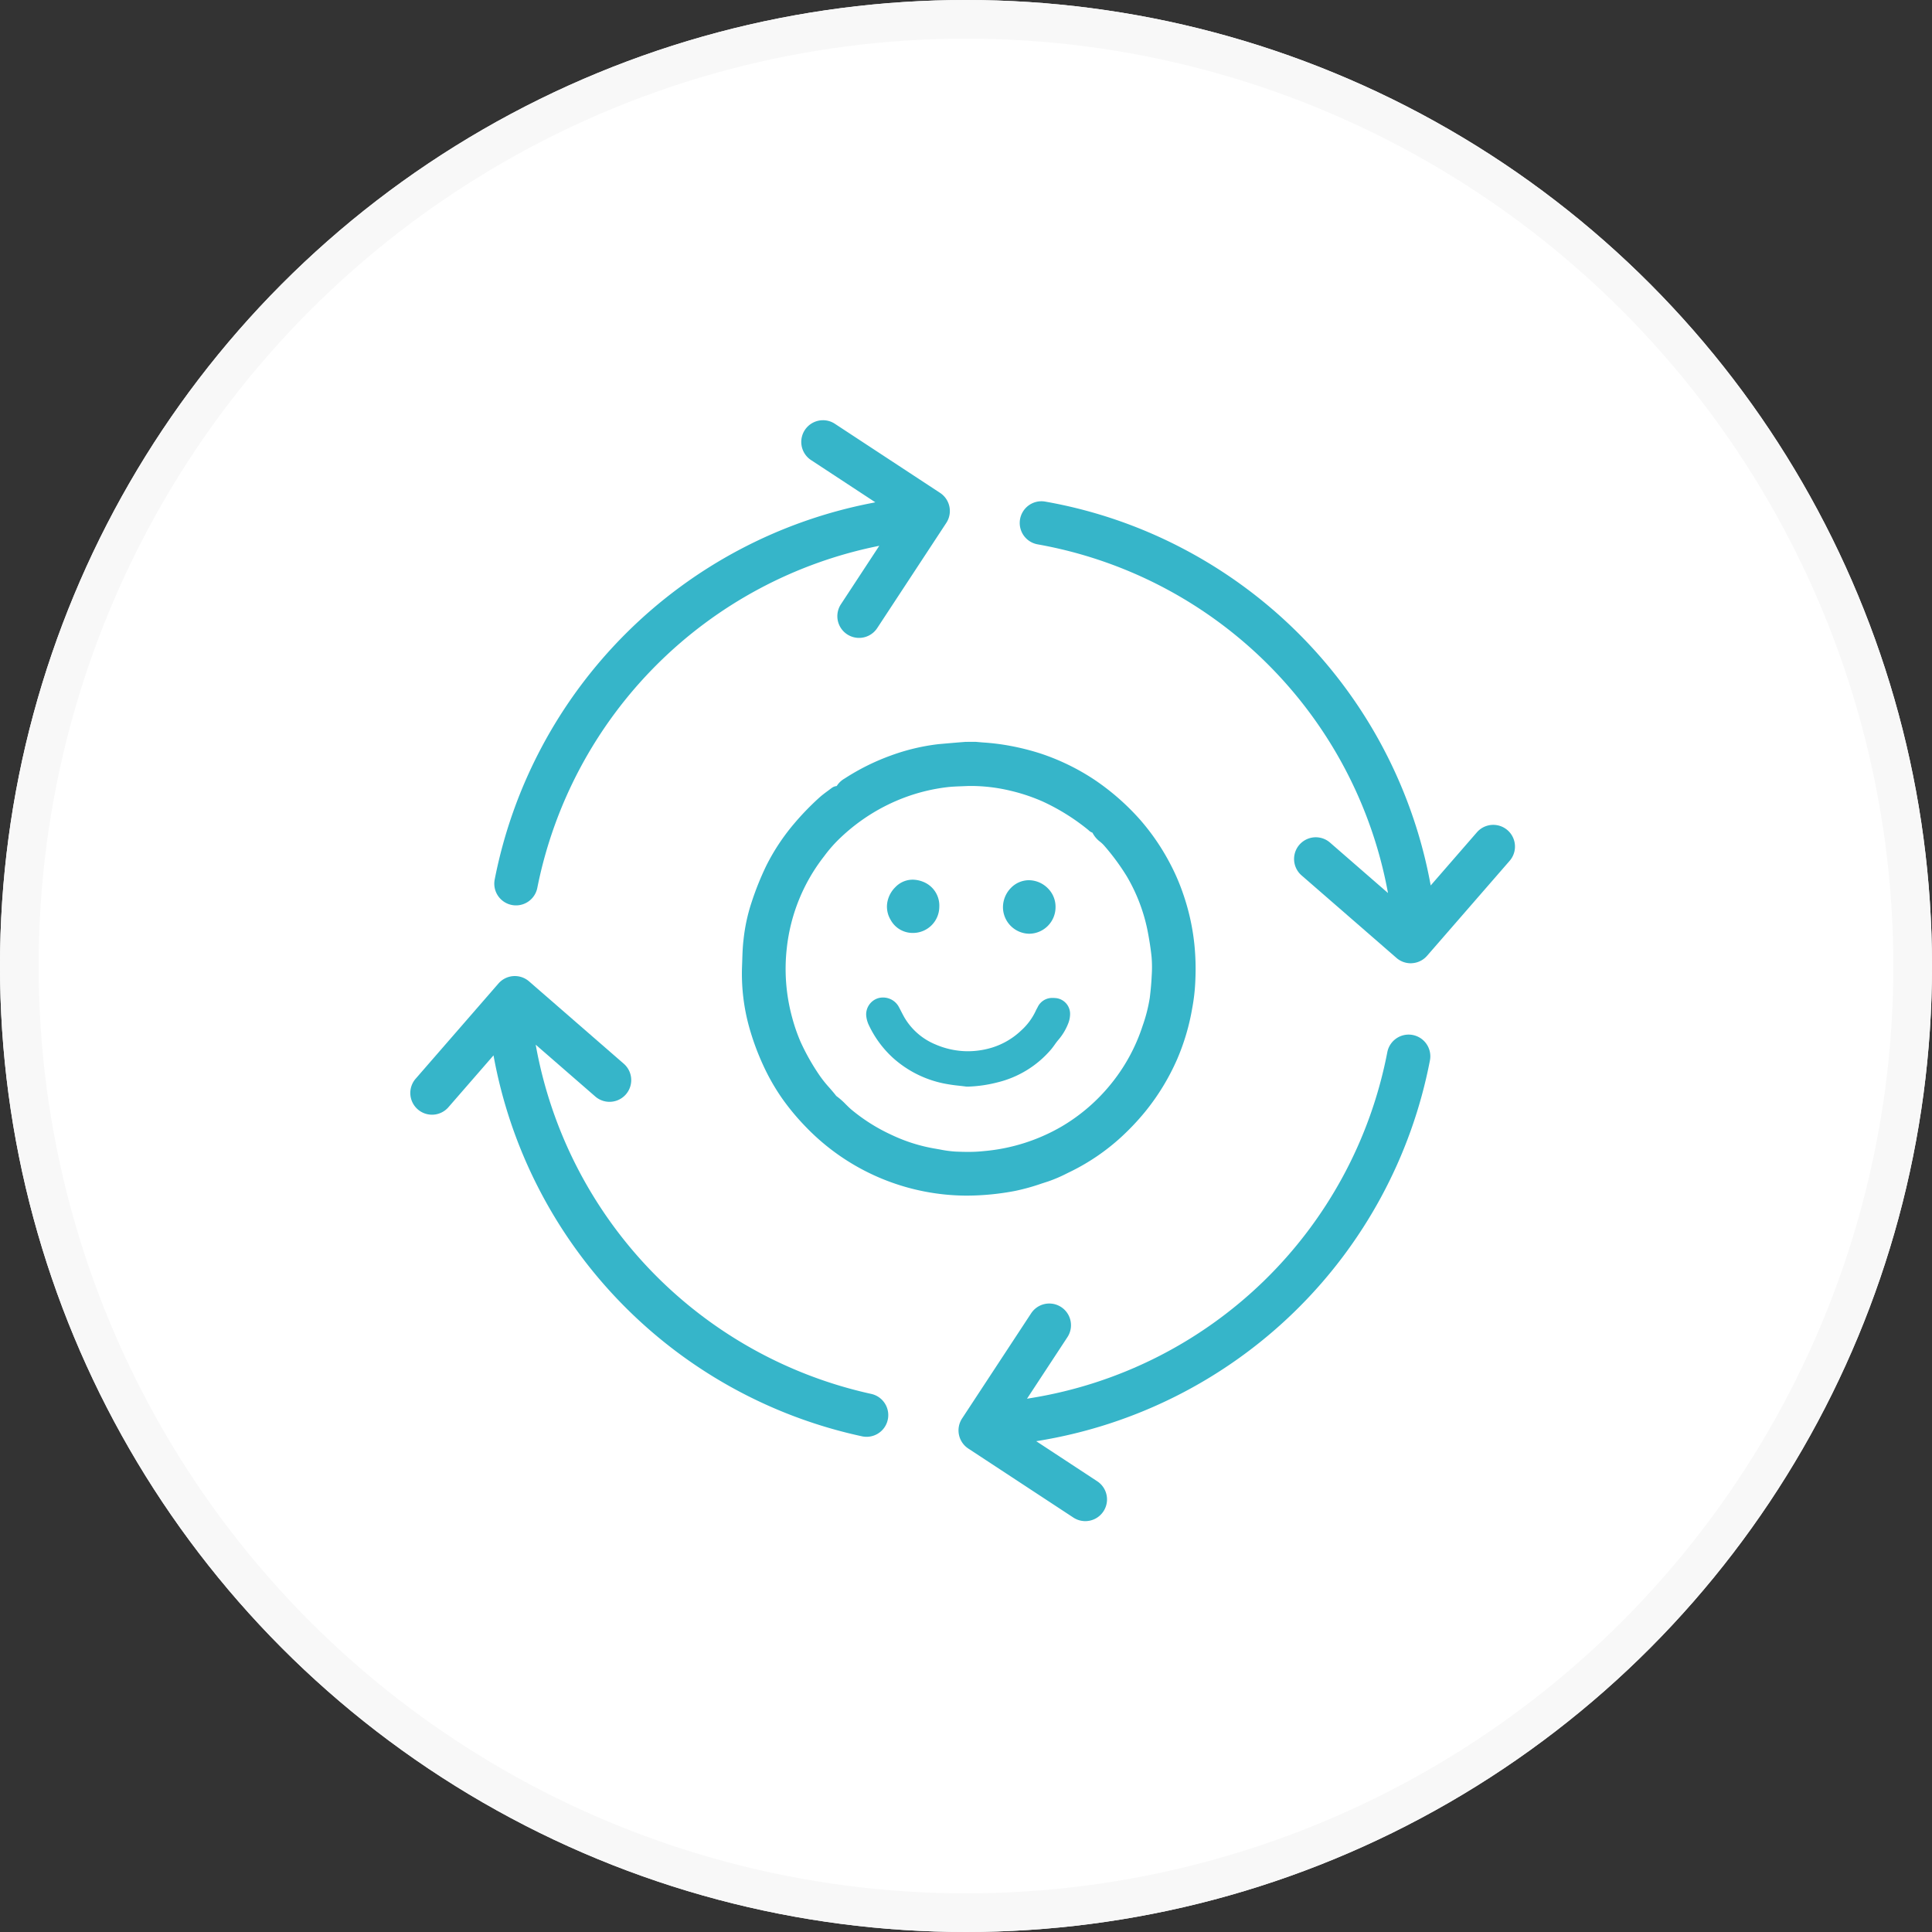 <svg xmlns="http://www.w3.org/2000/svg" width="200" height="200" viewBox="0 0 200 200"><rect x="0" y="0" width="200" height="200" fill="#333333" stroke="none"/><defs><style>.a{fill:#fff;stroke:#f8f8f8;stroke-width:4px;}.b{fill:#36b5c9;}.c{stroke:none;}.d{fill:none;}</style></defs><g transform="translate(-1135 -2653)"><g class="a" transform="translate(1135 2653)"><circle class="c" cx="100" cy="100" r="100"/><circle class="d" cx="100" cy="100" r="98"/></g><g transform="translate(-202.977 2158.501)"><path class="b" d="M1438.944,571.8a31.517,31.517,0,0,1,3.524.411,25.268,25.268,0,0,1,2.984.747,22.958,22.958,0,0,1,5.594,2.716,24.317,24.317,0,0,1,4.608,4.051,22.992,22.992,0,0,1,2.933,4.272,21.4,21.4,0,0,1,1.407,3.234,22.714,22.714,0,0,1,1.123,5.049,24.419,24.419,0,0,1,.106,3.607,19.37,19.37,0,0,1-.32,2.905,22.6,22.6,0,0,1-1.529,5.175,23.337,23.337,0,0,1-3.242,5.314,24.864,24.864,0,0,1-2.426,2.566,21.819,21.819,0,0,1-5.077,3.472,18.486,18.486,0,0,1-2.335,1.024,28.5,28.5,0,0,1-3.307.951,26.71,26.71,0,0,1-4.922.482,22.7,22.7,0,0,1-16.348-7,23.963,23.963,0,0,1-2.353-2.827,21.637,21.637,0,0,1-1.93-3.381,25.923,25.923,0,0,1-1.4-3.795,20.045,20.045,0,0,1-.743-6.172c.039-.919.04-1.845.153-2.755a18.3,18.3,0,0,1,.8-3.745,30.088,30.088,0,0,1,1.509-3.762,21.234,21.234,0,0,1,2.821-4.254,27.653,27.653,0,0,1,2.505-2.593c.406-.366.859-.68,1.3-1.01a.461.461,0,0,1,.275-.1.356.356,0,0,0,.357-.22,1.776,1.776,0,0,1,.643-.62,22.824,22.824,0,0,1,4.695-2.343,21.1,21.1,0,0,1,4.8-1.153c.947-.083,1.894-.169,2.842-.239C1438.312,571.782,1438.638,571.8,1438.944,571.8Zm-.769,3.566c-.727.038-1.457.04-2.179.122a19.435,19.435,0,0,0-4.589,1.116,20.023,20.023,0,0,0-6.713,4.2,14.76,14.76,0,0,0-1.8,2.024,20,20,0,0,0-2.494,4.193,20.254,20.254,0,0,0-1.474,5.573,19.462,19.462,0,0,0,.571,7.377,18.9,18.9,0,0,0,.907,2.608,24.015,24.015,0,0,0,2,3.528c.527.794,1.22,1.454,1.793,2.211a15.89,15.89,0,0,1,1.56,1.4,19.339,19.339,0,0,0,4.3,2.717,17.642,17.642,0,0,0,4.715,1.478,16.862,16.862,0,0,0,2.075.3,19.947,19.947,0,0,0,3.08-.057,20.456,20.456,0,0,0,4.835-1.051,20.2,20.2,0,0,0,3.34-1.54,19.438,19.438,0,0,0,8.635-10.722,16.679,16.679,0,0,0,.751-2.984c.1-.772.169-1.548.206-2.325a13.349,13.349,0,0,0-.014-2.03c-.1-.97-.259-1.938-.449-2.9a18.539,18.539,0,0,0-2.184-5.654,23.984,23.984,0,0,0-2.4-3.258c-.39-.472-1.022-.739-1.194-1.4a.136.136,0,0,0-.11-.068c-.206.018-.3-.135-.441-.242a22.475,22.475,0,0,0-4.769-2.969,19.552,19.552,0,0,0-3.41-1.145A18.184,18.184,0,0,0,1438.175,575.368Zm-14.921,6.059-.02.06.075.011a.174.174,0,0,0-.008-.062C1423.3,581.427,1423.271,581.43,1423.254,581.427Zm35.149,9.994a.66.66,0,0,0,.1-.056c.009-.007,0-.055-.005-.055a.613.613,0,0,0-.1,0C1458.394,591.344,1458.4,591.382,1458.4,591.421Zm-36.791-8.354.026.055.028-.054Z"/><path class="b" d="M1438.343,571.294c.107,0,.213,0,.318,0s.19,0,.283,0l.046,0c.257.024.518.046.771.067a23.258,23.258,0,0,1,2.809.352,25.707,25.707,0,0,1,3.042.763,23.323,23.323,0,0,1,5.714,2.776,24.936,24.936,0,0,1,4.7,4.134,23.345,23.345,0,0,1,3,4.364,21.729,21.729,0,0,1,1.44,3.309,23.325,23.325,0,0,1,1.148,5.16,25.033,25.033,0,0,1,.108,3.681,19.732,19.732,0,0,1-.329,2.98,23.133,23.133,0,0,1-1.566,5.289,23.665,23.665,0,0,1-3.313,5.426,25.691,25.691,0,0,1-2.475,2.617,22.2,22.2,0,0,1-5.194,3.55l-.41.2a14.871,14.871,0,0,1-1.99.851c-.215.068-.429.138-.644.208a21.986,21.986,0,0,1-2.721.758,27.013,27.013,0,0,1-5.014.491h-.041a23.2,23.2,0,0,1-16.672-7.159,24.5,24.5,0,0,1-2.4-2.887,22.025,22.025,0,0,1-1.974-3.459,26.438,26.438,0,0,1-1.428-3.868,20.653,20.653,0,0,1-.76-6.325c.01-.231.017-.467.025-.7.022-.687.045-1.4.132-2.1a18.451,18.451,0,0,1,.826-3.846,30.369,30.369,0,0,1,1.535-3.824,21.863,21.863,0,0,1,2.887-4.354,27.961,27.961,0,0,1,2.55-2.64c.327-.3.679-.555,1.02-.807.1-.077.208-.154.311-.231a1.008,1.008,0,0,1,.517-.2,2.256,2.256,0,0,1,.8-.767,23.453,23.453,0,0,1,4.8-2.391,21.612,21.612,0,0,1,4.916-1.177l.444-.039c.787-.069,1.6-.141,2.4-.2C1438.072,571.3,1438.2,571.294,1438.343,571.294Zm.577,1.008c-.092,0-.185,0-.28,0s-.2,0-.3,0c-.123,0-.224,0-.317.01-.795.059-1.605.13-2.389.2l-.445.039a20.769,20.769,0,0,0-4.688,1.129,22.567,22.567,0,0,0-4.591,2.295,1.273,1.273,0,0,0-.471.443.844.844,0,0,1-.759.472s-.005,0-.007,0c-.1.079-.211.158-.318.236-.336.248-.653.483-.944.745a26.966,26.966,0,0,0-2.46,2.546,20.858,20.858,0,0,0-2.755,4.154,29.556,29.556,0,0,0-1.483,3.7,17.511,17.511,0,0,0-.778,3.643c-.082.656-.1,1.344-.125,2.009-.007.231-.015.47-.025.706a19.663,19.663,0,0,0,.726,6.018,25.471,25.471,0,0,0,1.376,3.722,21.041,21.041,0,0,0,1.886,3.3,23.579,23.579,0,0,0,2.3,2.768,22.36,22.36,0,0,0,15.945,6.845h.038a26.025,26.025,0,0,0,4.83-.473,21.225,21.225,0,0,0,2.6-.726c.217-.071.434-.141.651-.21a13.9,13.9,0,0,0,1.855-.8l.416-.2a21.215,21.215,0,0,0,4.96-3.394,24.768,24.768,0,0,0,2.376-2.515,22.705,22.705,0,0,0,3.171-5.2,22.253,22.253,0,0,0,1.492-5.062,18.785,18.785,0,0,0,.311-2.829,24.026,24.026,0,0,0-.1-3.534,22.318,22.318,0,0,0-1.1-4.938,20.73,20.73,0,0,0-1.374-3.158,22.365,22.365,0,0,0-2.868-4.18,23.937,23.937,0,0,0-4.514-3.968,22.339,22.339,0,0,0-5.473-2.656,24.957,24.957,0,0,0-2.926-.731,22.173,22.173,0,0,0-2.689-.335C1439.43,572.347,1439.174,572.326,1438.92,572.3Zm-.352,2.561a19.065,19.065,0,0,1,4.271.527,19.9,19.9,0,0,1,3.5,1.174,23.007,23.007,0,0,1,4.876,3.032c.049.038.092.077.126.109l.032.029a.628.628,0,0,1,.571.442,1.473,1.473,0,0,0,.573.7,4.017,4.017,0,0,1,.523.5,24.468,24.468,0,0,1,2.448,3.327,19.13,19.13,0,0,1,2.241,5.806q.1.5.18.968c0-.033-.008-.066-.011-.1l-.063-.575h.573a.894.894,0,0,1,.176.011h0a.507.507,0,0,1,.39.336.534.534,0,0,1-.165.606.869.869,0,0,1-.149.092l-.016.008-.62.337c.065.431.118.848.16,1.255a13.781,13.781,0,0,1,.016,2.106c-.036.754-.1,1.528-.209,2.363a17.265,17.265,0,0,1-.771,3.074,19.937,19.937,0,0,1-8.857,11,20.328,20.328,0,0,1-8.374,2.657,16.052,16.052,0,0,1-1.806.092c-.392,0-.822-.01-1.351-.033a12.619,12.619,0,0,1-1.7-.226c-.148-.027-.3-.053-.443-.078a18.185,18.185,0,0,1-4.848-1.52,19.619,19.619,0,0,1-4.413-2.789c-.209-.18-.4-.371-.588-.556a6.177,6.177,0,0,0-.921-.8l-.072-.047-.052-.069c-.23-.3-.479-.59-.742-.893a13.124,13.124,0,0,1-1.069-1.344,24.134,24.134,0,0,1-2.038-3.6,19.172,19.172,0,0,1-.932-2.677,20.066,20.066,0,0,1-.586-7.565,20.669,20.669,0,0,1,1.509-5.71,17.186,17.186,0,0,1,1.545-2.86l-.67-1.423,1.644.03.034-.046q.22-.3.453-.586l-.378-.055.345-1.035.4.071a.518.518,0,0,1,.362.182q.326-.347.671-.669a20.61,20.61,0,0,1,6.88-4.306,20.035,20.035,0,0,1,4.707-1.144c.517-.059,1.037-.078,1.54-.1.22-.008.448-.017.67-.028h.012C1438.3,574.865,1438.432,574.863,1438.568,574.863Zm12.5,5.834a1.072,1.072,0,0,1-.405-.256c-.023-.021-.045-.042-.062-.054a22.09,22.09,0,0,0-4.663-2.907,18.916,18.916,0,0,0-3.322-1.116,17.588,17.588,0,0,0-4.422-.5c-.227.012-.457.02-.679.029-.506.019-.985.036-1.464.091a19.031,19.031,0,0,0-4.471,1.088,19.616,19.616,0,0,0-6.546,4.1,14.225,14.225,0,0,0-1.735,1.955,18.707,18.707,0,0,0-3.873,9.523,19.071,19.071,0,0,0,.556,7.189,18.21,18.21,0,0,0,.882,2.54,23.2,23.2,0,0,0,1.957,3.454,12.184,12.184,0,0,0,.99,1.24c.245.281.5.572.734.878a7.424,7.424,0,0,1,1,.879c.182.181.355.351.537.509a18.659,18.659,0,0,0,4.193,2.645,17.185,17.185,0,0,0,4.582,1.435c.151.026.3.053.453.08a11.7,11.7,0,0,0,1.56.211c.514.022.93.032,1.308.032a15.089,15.089,0,0,0,1.694-.086,19.331,19.331,0,0,0,7.977-2.525,18.882,18.882,0,0,0,5.046-4.31,18.686,18.686,0,0,0,3.367-6.134A16.248,16.248,0,0,0,1457,597.8c.1-.81.168-1.558.2-2.287a12.953,12.953,0,0,0-.012-1.954c-.092-.882-.237-1.814-.442-2.849a18.13,18.13,0,0,0-2.127-5.5,23.711,23.711,0,0,0-2.352-3.189,3.221,3.221,0,0,0-.4-.377A2.712,2.712,0,0,1,1451.069,580.7Z"/><path class="b" d="M1438.085,606.481c-.79-.108-1.593-.161-2.369-.333a10.68,10.68,0,0,1-4.91-2.469,10.313,10.313,0,0,1-2.435-3.283,2.338,2.338,0,0,1-.228-.862,1.265,1.265,0,0,1,.838-1.215,1.368,1.368,0,0,1,1.569.586c.209.37.384.758.6,1.125a7.18,7.18,0,0,0,3.505,3.057,8.86,8.86,0,0,0,5.593.489,8.2,8.2,0,0,0,3.789-2.039,6.911,6.911,0,0,0,1.638-2.225c.051-.114.119-.22.175-.333a1.206,1.206,0,0,1,1.309-.669,1.15,1.15,0,0,1,1.1,1.2,2.266,2.266,0,0,1-.175.8,5.326,5.326,0,0,1-.884,1.476c-.282.312-.5.682-.773,1a10.058,10.058,0,0,1-5.357,3.281A12.54,12.54,0,0,1,1438.085,606.481Z"/><path class="b" d="M1438.237,606.984q-.088,0-.17,0h-.025l-.025,0c-.245-.033-.5-.062-.742-.09a16.128,16.128,0,0,1-1.668-.25,11.208,11.208,0,0,1-5.135-2.585,10.852,10.852,0,0,1-2.553-3.44,2.838,2.838,0,0,1-.276-1.044,1.759,1.759,0,0,1,1.177-1.723,1.736,1.736,0,0,1,.556-.09,1.856,1.856,0,0,1,1.608.9c.1.185.2.372.292.554.1.2.2.385.3.567a6.671,6.671,0,0,0,3.267,2.847,8.463,8.463,0,0,0,3.321.693,8.666,8.666,0,0,0,1.963-.23,7.657,7.657,0,0,0,3.562-1.918,6.371,6.371,0,0,0,1.523-2.064c.038-.085.08-.161.118-.229.024-.043.046-.083.065-.121a1.653,1.653,0,0,1,1.588-.954c.067,0,.136,0,.207.008a1.641,1.641,0,0,1,1.561,1.715,2.749,2.749,0,0,1-.216.975,5.853,5.853,0,0,1-.971,1.611,5.772,5.772,0,0,0-.385.5c-.118.164-.24.333-.378.5a10.571,10.571,0,0,1-5.617,3.442A13.819,13.819,0,0,1,1438.237,606.984Zm-.11-1,.11,0a13.014,13.014,0,0,0,2.707-.407,9.591,9.591,0,0,0,5.1-3.12c.113-.133.218-.278.329-.433a6.626,6.626,0,0,1,.454-.582,4.863,4.863,0,0,0,.8-1.341,1.765,1.765,0,0,0,.134-.617.65.65,0,0,0-.637-.676c-.045,0-.089-.005-.131-.005a.667.667,0,0,0-.691.4c-.03.061-.059.114-.088.165s-.059.107-.08.153a7.348,7.348,0,0,1-1.754,2.387,8.748,8.748,0,0,1-4.016,2.16,9.667,9.667,0,0,1-2.19.257,9.456,9.456,0,0,1-3.712-.772,7.65,7.65,0,0,1-3.743-3.268c-.118-.2-.223-.411-.326-.612-.092-.18-.178-.35-.272-.516a.867.867,0,0,0-.737-.4.739.739,0,0,0-.237.037.772.772,0,0,0-.5.708,1.831,1.831,0,0,0,.181.681,9.854,9.854,0,0,0,2.317,3.125,10.221,10.221,0,0,0,4.684,2.353,15.164,15.164,0,0,0,1.565.233C1437.63,605.92,1437.88,605.949,1438.127,605.982Z"/><path class="b" d="M1446.745,588.378a2.221,2.221,0,1,1-4.442.041,2.222,2.222,0,1,1,4.442-.041Z"/><path class="b" d="M1444.486,585.618h.023a2.8,2.8,0,0,1,1.968.866,2.678,2.678,0,0,1,.769,1.894,2.75,2.75,0,0,1-2.688,2.78h-.072a2.756,2.756,0,0,1-2.682-2.738,2.866,2.866,0,0,1,.835-2.015A2.6,2.6,0,0,1,1444.486,585.618Zm0,4.541h.046a1.754,1.754,0,0,0,1.715-1.768v-.026a1.671,1.671,0,0,0-.488-1.186,1.791,1.791,0,0,0-1.257-.56h-.014a1.612,1.612,0,0,0-1.14.493,1.859,1.859,0,0,0-.543,1.307A1.764,1.764,0,0,0,1444.485,590.159Z"/><path class="b" d="M1434.712,588.37a2.209,2.209,0,0,1-2.262,2.2,2.083,2.083,0,0,1-1.84-1.1,2.188,2.188,0,0,1-.3-1.411,2.417,2.417,0,0,1,.692-1.364,2.032,2.032,0,0,1,2.34-.458A2.148,2.148,0,0,1,1434.712,588.37Z"/><path class="b" d="M1432.547,591.076q-.062,0-.123,0a2.587,2.587,0,0,1-2.256-1.366,2.648,2.648,0,0,1-.347-1.734,2.922,2.922,0,0,1,.832-1.629,2.491,2.491,0,0,1,1.794-.785,3.006,3.006,0,0,1,1.078.215,2.645,2.645,0,0,1,1.687,2.614A2.72,2.72,0,0,1,1432.547,591.076Zm-.1-4.517a1.507,1.507,0,0,0-1.089.495,1.917,1.917,0,0,0-.553,1.1,1.683,1.683,0,0,0,.247,1.089,1.583,1.583,0,0,0,1.424.834l.071,0a1.715,1.715,0,0,0,1.665-1.715v-.018a1.649,1.649,0,0,0-1.048-1.635A2.014,2.014,0,0,0,1432.447,586.559Z"/><path class="b" d="M1493.709,580.821a1.747,1.747,0,0,0-2.465.172l-5.429,6.243s-.189-.8-.228-1.023a48.868,48.868,0,0,0-39.5-39.3,1.747,1.747,0,1,0-.606,3.442A45.364,45.364,0,0,1,1482.2,587.1c.023.129.245,1.188.245,1.188l-7.112-6.184a1.747,1.747,0,1,0-2.293,2.637l9.829,8.547a1.743,1.743,0,0,0,1.147.429c.04,0,.08,0,.121,0a1.748,1.748,0,0,0,1.2-.6l8.547-9.829A1.748,1.748,0,0,0,1493.709,580.821Z"/><path class="b" d="M1484.016,594.216a2.245,2.245,0,0,1-1.475-.552l-9.829-8.547a2.247,2.247,0,1,1,2.949-3.392l6,5.22a44.863,44.863,0,0,0-36.269-36.095,2.248,2.248,0,0,1,.388-4.461,2.275,2.275,0,0,1,.391.034,48.856,48.856,0,0,1,14.258,4.863,49.335,49.335,0,0,1,25.647,34.837l.007.038,4.781-5.5a2.247,2.247,0,0,1,3.392,2.949l-8.547,9.829a2.234,2.234,0,0,1-1.539.768C1484.125,594.214,1484.074,594.216,1484.016,594.216Zm-9.829-12.042a1.247,1.247,0,0,0-.819,2.189l9.829,8.547a1.245,1.245,0,0,0,.819.306c.033,0,.06,0,.084,0a1.242,1.242,0,0,0,.857-.426l8.547-9.829a1.247,1.247,0,1,0-1.882-1.637l-6.07,6.98-.224-.95c-.02-.083-.193-.823-.234-1.051A48.411,48.411,0,0,0,1446,547.409a1.272,1.272,0,0,0-.218-.019,1.248,1.248,0,0,0-.214,2.476,45.865,45.865,0,0,1,37.124,37.146c.016.088.153.749.242,1.172l.305,1.456L1475,582.48A1.247,1.247,0,0,0,1474.187,582.174Z"/><path class="b" d="M1435.017,545.937l-10.888-7.151a1.747,1.747,0,0,0-1.919,2.921l7.645,5.021-1.471.321h-.005a48.845,48.845,0,0,0-38.7,38.593,1.747,1.747,0,1,0,3.431.665,45.6,45.6,0,0,1,35.924-35.825l1.056-.229-4.645,7.073a1.747,1.747,0,1,0,2.921,1.918l7.151-10.887a1.746,1.746,0,0,0-.5-2.42Z"/><path class="b" d="M1423.171,538h0a2.239,2.239,0,0,1,1.232.369l10.888,7.151a2.246,2.246,0,0,1,.645,3.112l-7.151,10.888a2.247,2.247,0,1,1-3.757-2.467L1429,551a45.1,45.1,0,0,0-35.4,35.405,2.247,2.247,0,1,1-4.413-.856,49.345,49.345,0,0,1,39.1-38.989l.043-.008.258-.057-6.651-4.368a2.248,2.248,0,0,1,1.236-4.126Zm3.734,21.534a1.244,1.244,0,0,0,1.044-.563l7.151-10.887a1.246,1.246,0,0,0-.357-1.727l-10.888-7.151a1.241,1.241,0,0,0-.683-.2h0a1.248,1.248,0,0,0-.687,2.29l8.64,5.674-1.163.253-1.442.315-.053.018h-.04a48.345,48.345,0,0,0-38.256,38.188,1.247,1.247,0,1,0,2.449.475,46.1,46.1,0,0,1,36.321-36.221l1.043-.226,1.2-.26-5.317,8.1a1.249,1.249,0,0,0,1.041,1.933Z"/><path class="b" d="M1484.123,602.134a1.749,1.749,0,0,0-2.044,1.389,45.363,45.363,0,0,1-37.279,36.2l-1.56.266,4.817-7.336a1.747,1.747,0,1,0-2.921-1.918l-7.15,10.887a1.747,1.747,0,0,0,.5,2.42l10.887,7.151a1.748,1.748,0,0,0,1.919-2.922l-7.386-4.851,1.445-.246a48.867,48.867,0,0,0,40.16-38.991A1.747,1.747,0,0,0,1484.123,602.134Z"/><path class="b" d="M1483.795,601.6h0a2.263,2.263,0,0,1,.422.04,2.247,2.247,0,0,1,1.787,2.629,49.368,49.368,0,0,1-40.572,39.391h0l-.186.031,6.324,4.154a2.248,2.248,0,0,1-2.468,3.758l-10.887-7.151a2.25,2.25,0,0,1-.645-3.112l7.15-10.887a2.247,2.247,0,1,1,3.757,2.467l-4.186,6.375.432-.073a44.862,44.862,0,0,0,36.868-35.8A2.25,2.25,0,0,1,1483.795,601.6Zm-38.522,41.072h0a48.365,48.365,0,0,0,39.748-38.591,1.247,1.247,0,0,0-.991-1.459,1.262,1.262,0,0,0-.235-.022,1.249,1.249,0,0,0-1.225,1.014,45.864,45.864,0,0,1-37.691,36.595l-1.555.265-1.133.193,5.448-8.3a1.247,1.247,0,1,0-2.085-1.369l-7.15,10.887a1.249,1.249,0,0,0,.358,1.728l10.887,7.151a1.248,1.248,0,0,0,1.37-2.086l-8.448-5.548,1.252-.213Z"/><path class="b" d="M1428.046,639.28a45.634,45.634,0,0,1-35.081-36.416c-.012-.064-.269-1.523-.269-1.523l7.258,6.312a1.748,1.748,0,1,0,2.293-2.638l-9.829-8.547a1.748,1.748,0,0,0-2.465.172l-8.547,9.829a1.748,1.748,0,1,0,2.637,2.294l5.326-6.124s.151.813.153.829a48.844,48.844,0,0,0,37.792,39.229,1.714,1.714,0,0,0,.368.039,1.747,1.747,0,0,0,.364-3.456Z"/><path class="b" d="M1427.682,643.236a2.222,2.222,0,0,1-.475-.051,49.345,49.345,0,0,1-38.142-39.434l-4.644,5.34a2.248,2.248,0,1,1-3.392-2.95l8.547-9.829a2.248,2.248,0,0,1,3.17-.221l9.829,8.547a2.248,2.248,0,0,1-2.949,3.393l-6.192-5.385.023.127v.005a45.131,45.131,0,0,0,34.693,36.014,2.247,2.247,0,0,1-.469,4.445Zm-37.668-39.854a48.344,48.344,0,0,0,37.4,38.827,1.227,1.227,0,0,0,.263.028,1.247,1.247,0,0,0,.259-2.467,46.141,46.141,0,0,1-35.468-36.816c-.018-.1-.243-1.377-.269-1.525l-.245-1.391,8.323,7.239a1.248,1.248,0,1,0,1.637-1.883l-9.829-8.547a1.247,1.247,0,0,0-1.76.123l-8.547,9.829a1.248,1.248,0,1,0,1.882,1.638l6.006-6.906.189,1.018c.116.623.145.784.154.834Z"/></g></g></svg>